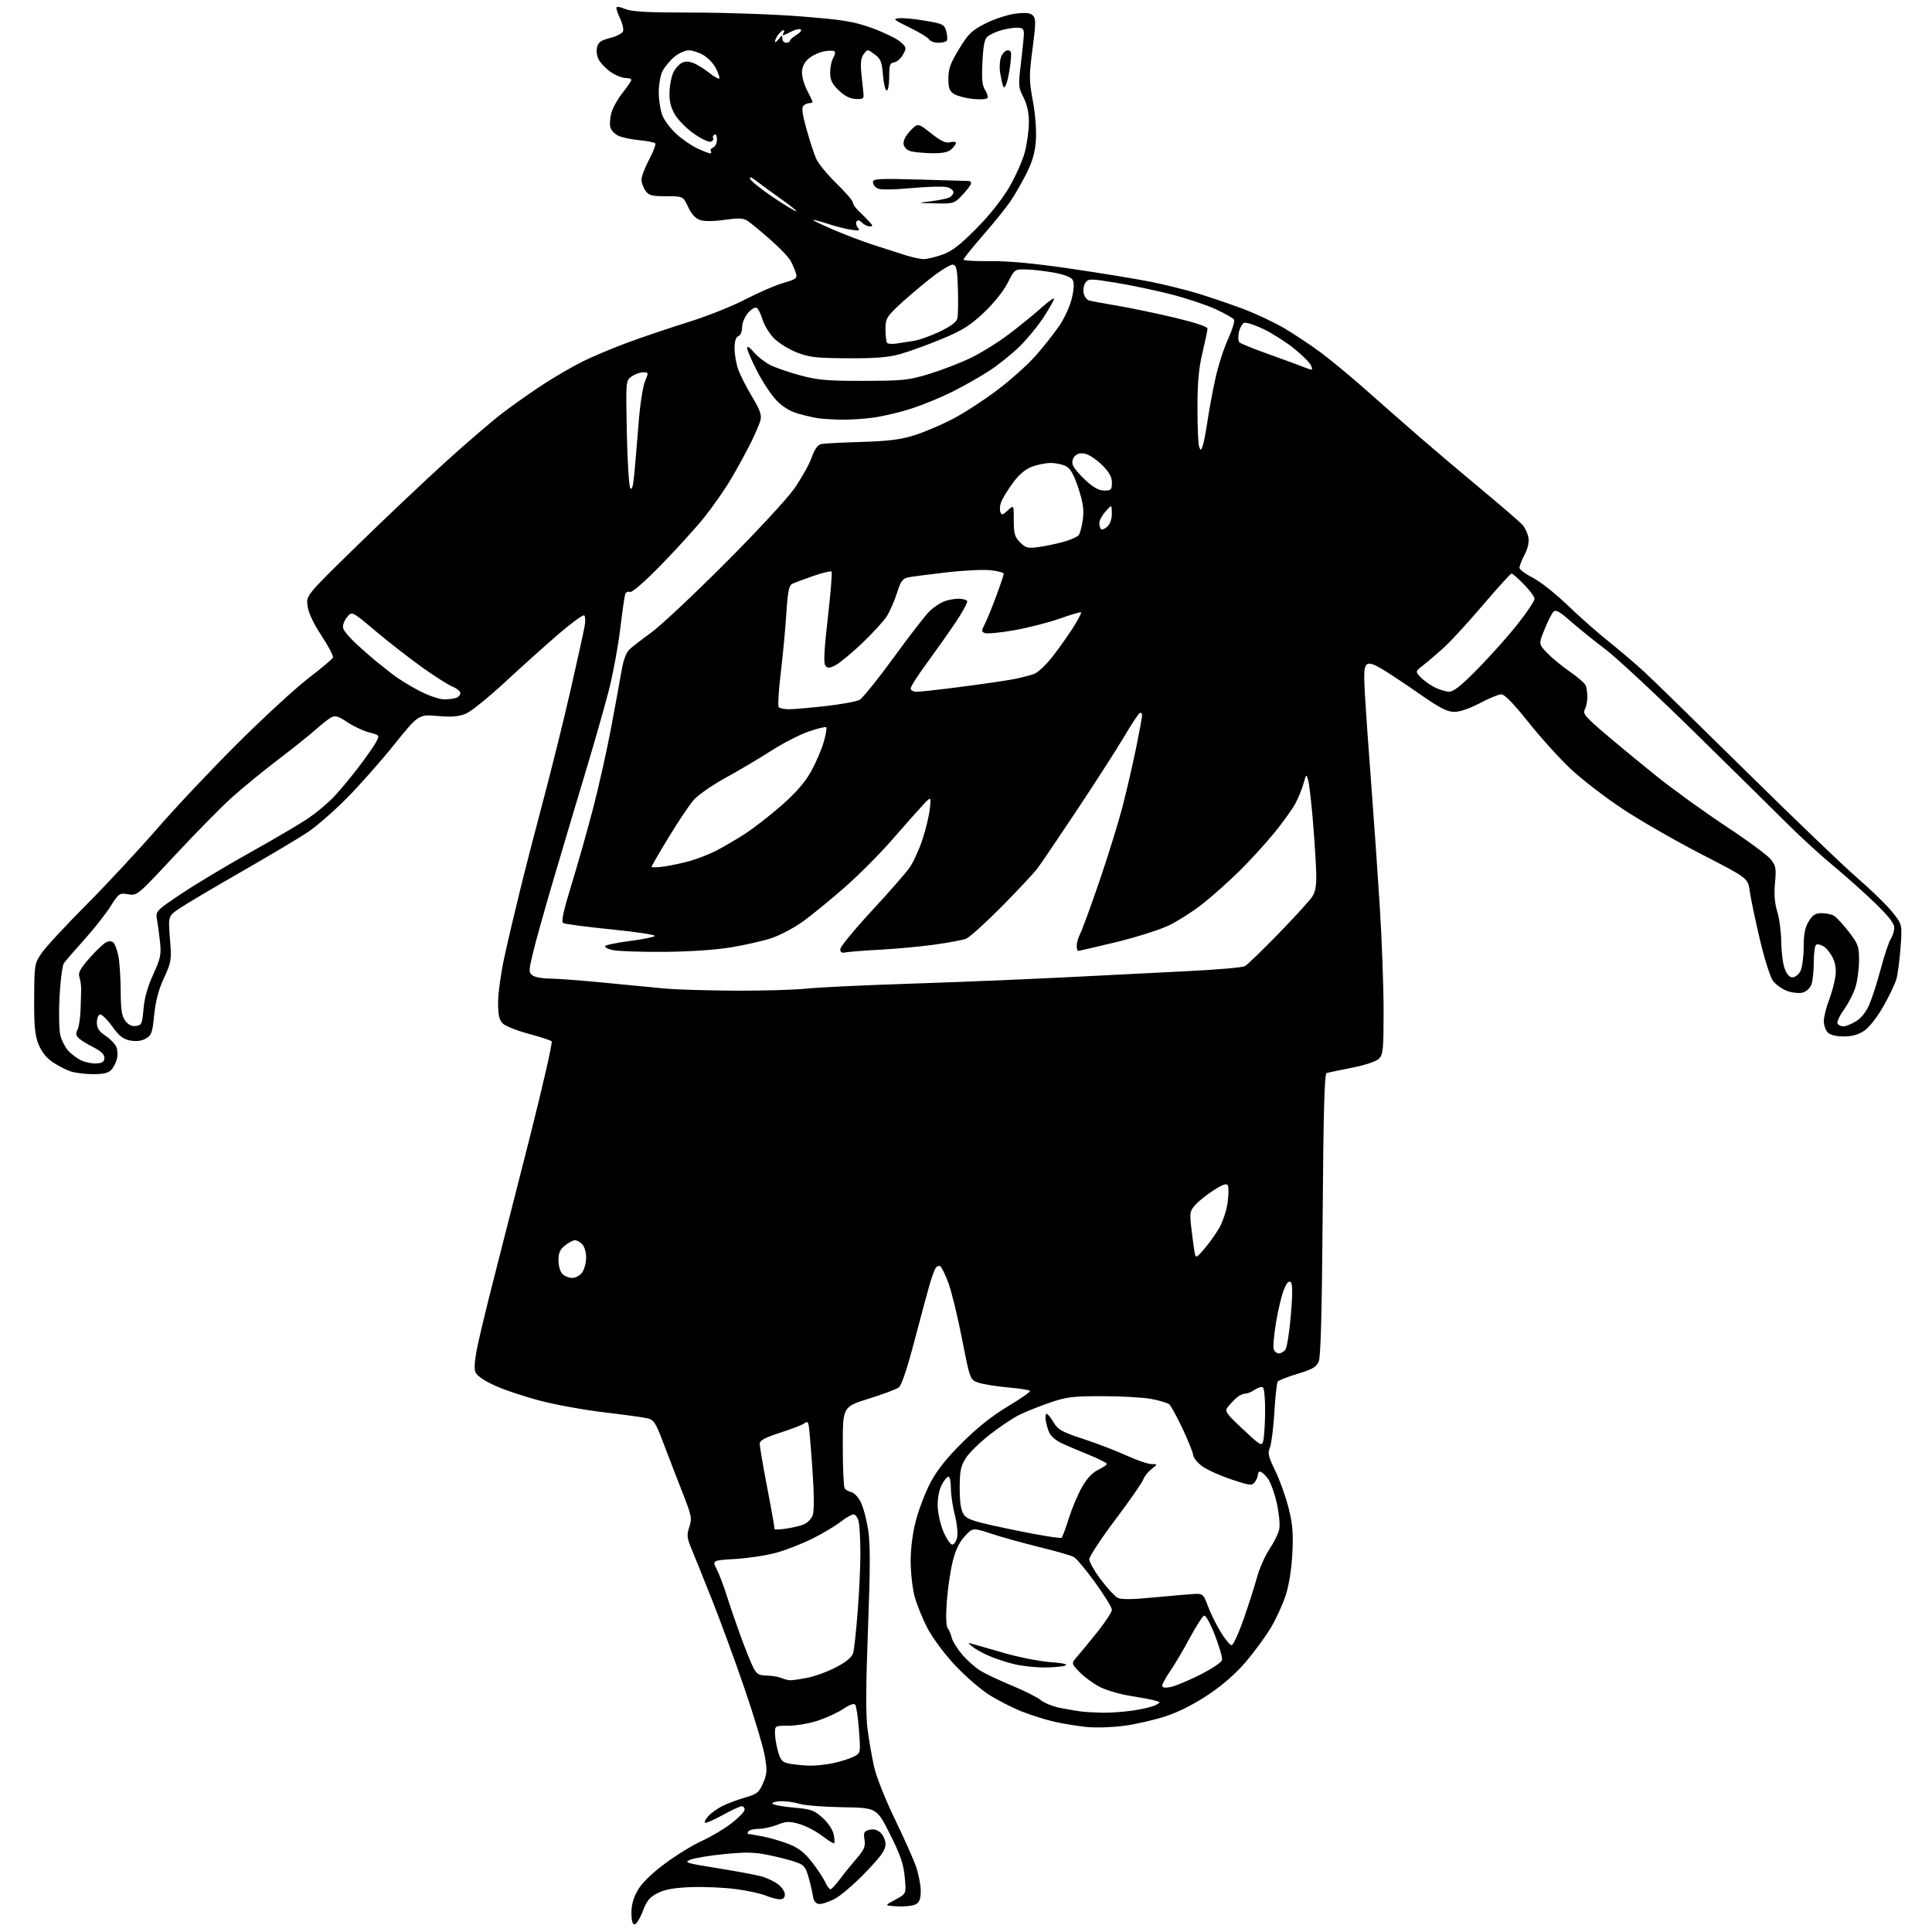 <?xml version="1.0" encoding="UTF-8" standalone="no"?>
<svg 
  version="1.1" 
  xmlns="http://www.w3.org/2000/svg" 
  xmlns:xlink="http://www.w3.org/1999/xlink" 
  xmlns:svg="http://www.w3.org/2000/svg"
  xmlns:rdf="http://www.w3.org/1999/02/22-rdf-syntax-ns#"
  xmlns:cc="http://creativecommons.org/ns#"
  xmlns:dc="http://purl.org/dc/elements/1.1/"
  viewBox="0 0 768 768"
  width="768"
  height="768"
>
<style>svg {background-color: white; }</style>"
<path stroke="none" fill="black" fill-rule="evenodd" d="M252.25,764.99C251.43,765.00 251.00,763.41 251.00,760.34C251.00,757.13 251.81,754.30 253.58,751.28C255.22,748.48 259.13,744.66 264.33,740.80C268.82,737.46 275.42,733.40 279.00,731.79C282.57,730.18 287.86,727.04 290.75,724.81C293.64,722.58 296.00,720.14 296.00,719.38C296.00,718.62 295.47,718.00 294.83,718.00C294.19,718.00 290.76,719.60 287.21,721.55C283.66,723.50 280.52,724.85 280.22,724.55C279.92,724.26 280.54,723.06 281.59,721.90C282.64,720.74 285.09,718.98 287.03,717.99C288.97,716.99 293.03,715.47 296.05,714.59C300.97,713.16 301.71,712.57 303.34,708.82C304.92,705.18 305.00,703.82 304.02,698.08C303.40,694.46 299.82,682.50 296.06,671.50C292.30,660.50 286.45,644.52 283.06,636.00C279.67,627.48 275.97,618.28 274.84,615.58C273.06,611.30 272.95,610.17 274.01,606.96C275.14,603.55 274.93,602.50 271.14,592.89C268.89,587.17 265.53,578.45 263.66,573.50C260.67,565.57 259.93,564.43 257.39,563.81C255.80,563.42 248.21,562.37 240.51,561.47C232.82,560.58 221.35,558.51 215.01,556.88C208.68,555.25 200.42,552.50 196.65,550.76C192.19,548.71 189.50,546.82 188.94,545.34C188.37,543.83 188.76,539.93 190.10,533.78C191.21,528.68 194.09,516.85 196.50,507.50C198.91,498.15 205.20,473.44 210.48,452.59C215.76,431.74 219.72,414.34 219.29,413.93C218.86,413.52 214.72,412.18 210.10,410.94C205.48,409.71 200.87,407.87 199.85,406.85C198.43,405.43 198.00,403.49 198.00,398.48C198.00,394.90 199.10,386.91 200.44,380.73C201.78,374.55 204.65,362.30 206.83,353.50C209.00,344.70 213.30,328.05 216.38,316.50C219.45,304.95 224.18,285.82 226.88,274.00C229.57,262.18 232.07,250.85 232.42,248.83C232.77,246.81 232.67,244.92 232.20,244.62C231.72,244.33 227.28,247.55 222.33,251.79C217.38,256.03 207.84,264.59 201.13,270.81C194.43,277.04 187.26,282.83 185.22,283.68C182.40,284.86 179.66,285.09 173.93,284.61C166.36,283.98 166.36,283.98 156.49,296.24C151.07,302.98 142.55,312.59 137.56,317.58C132.58,322.58 125.78,328.50 122.45,330.73C119.13,332.97 107.20,340.08 95.95,346.53C84.70,352.98 73.56,359.59 71.18,361.22C66.86,364.19 66.86,364.19 67.56,373.13C68.24,381.72 68.14,382.33 65.17,388.79C63.03,393.44 61.84,397.95 61.29,403.46C60.59,410.56 60.22,411.58 57.94,412.86C56.24,413.82 54.18,414.07 51.76,413.62C48.92,413.08 47.37,411.86 44.52,407.90C42.53,405.13 40.36,403.05 39.70,403.27C39.04,403.49 38.50,404.96 38.50,406.54C38.50,408.72 39.36,410.00 42.00,411.78C43.92,413.07 45.86,415.11 46.30,416.29C46.74,417.48 46.82,419.59 46.47,420.98C46.13,422.36 45.13,424.29 44.27,425.25C43.12,426.53 41.15,427.00 36.99,427.00C33.86,427.00 29.77,426.48 27.90,425.84C26.03,425.21 22.82,423.52 20.76,422.09C18.35,420.42 16.41,417.91 15.26,415.00C13.87,411.43 13.52,407.66 13.58,396.80C13.66,383.36 13.71,383.02 16.58,378.83C18.19,376.47 26.02,368.01 34.00,360.00C41.98,352.00 54.76,338.27 62.41,329.48C70.06,320.69 84.70,305.18 94.95,295.00C105.20,284.82 117.70,273.35 122.73,269.50C127.76,265.65 132.09,262.00 132.35,261.40C132.61,260.79 130.58,256.89 127.83,252.72C124.60,247.83 122.63,243.66 122.26,240.92C121.69,236.69 121.69,236.69 141.60,217.25C152.54,206.56 168.41,191.53 176.86,183.86C185.31,176.19 195.68,167.29 199.91,164.07C204.13,160.85 211.39,155.75 216.04,152.73C220.69,149.71 227.65,145.67 231.50,143.75C235.35,141.83 243.45,138.42 249.50,136.18C255.55,133.95 266.48,130.25 273.80,127.97C281.11,125.70 291.24,121.66 296.30,119.01C301.36,116.36 308.11,113.43 311.29,112.51C316.48,111.01 317.01,110.61 316.41,108.67C316.05,107.48 315.15,105.33 314.42,103.90C313.70,102.47 310.04,98.61 306.30,95.33C302.56,92.05 298.52,88.70 297.32,87.89C295.55,86.69 293.84,86.59 288.06,87.39C283.61,88.01 279.95,88.03 278.23,87.44C276.44,86.82 274.82,85.05 273.53,82.25C271.55,78.00 271.55,78.00 264.83,78.00C259.02,78.00 257.90,77.70 256.56,75.78C255.70,74.56 255.00,72.58 255.00,71.38C255.00,70.18 256.35,66.64 258.00,63.50C259.65,60.37 260.79,57.46 260.53,57.04C260.27,56.63 257.46,56.04 254.28,55.75C251.10,55.45 247.30,54.66 245.83,53.98C244.36,53.30 242.91,51.77 242.61,50.56C242.30,49.36 242.50,46.77 243.04,44.81C243.58,42.85 245.59,39.28 247.50,36.87C249.42,34.47 250.98,32.16 250.99,31.75C251.00,31.34 249.94,31.00 248.65,31.00C247.35,31.00 244.78,29.98 242.92,28.73C241.07,27.48 238.91,25.31 238.12,23.91C237.28,22.40 236.96,20.32 237.33,18.80C237.84,16.78 238.93,16.00 242.53,15.10C245.03,14.47 247.34,13.28 247.65,12.47C247.96,11.65 247.50,9.46 246.61,7.59C245.72,5.72 245.00,3.73 245.00,3.15C245.00,2.50 246.31,2.65 248.47,3.55C251.17,4.68 257.21,5.00 275.67,5.00C288.73,5.00 308.15,5.70 318.83,6.56C335.62,7.92 339.40,8.54 346.72,11.19C351.38,12.88 356.38,15.30 357.84,16.57C360.38,18.78 360.43,19.01 358.97,21.69C358.12,23.24 356.54,24.63 355.44,24.79C353.73,25.04 353.46,25.84 353.48,30.52C353.49,33.51 353.05,35.97 352.50,35.99C351.95,36.02 351.27,33.26 351.00,29.87C350.57,24.55 350.11,23.41 347.67,21.60C344.85,19.50 344.84,19.50 343.34,21.50C342.25,22.96 341.99,24.98 342.39,29.00C342.69,32.02 343.06,35.62 343.22,37.00C343.47,39.25 343.17,39.48 340.14,39.34C337.84,39.23 335.72,38.15 333.39,35.89C330.70,33.29 330.00,31.82 330.00,28.79C330.00,26.69 330.55,24.10 331.21,23.03C331.88,21.96 332.12,20.79 331.76,20.43C331.39,20.06 329.50,20.06 327.55,20.42C325.60,20.79 322.85,22.08 321.44,23.29C319.76,24.74 318.85,26.58 318.79,28.66C318.74,30.39 319.67,33.67 320.85,35.94C322.03,38.21 323.00,40.27 323.00,40.53C323.00,40.79 322.42,41.00 321.70,41.00C320.99,41.00 319.92,41.48 319.34,42.06C318.59,42.81 318.96,45.54 320.59,51.31C321.85,55.81 323.57,61.08 324.40,63.00C325.22,64.92 328.85,69.37 332.45,72.87C336.05,76.37 339.00,79.78 339.00,80.44C339.00,81.10 340.01,82.61 341.25,83.79C342.49,84.97 344.37,86.85 345.42,87.97C347.06,89.70 347.11,90.00 345.75,90.00C344.86,90.00 343.46,89.32 342.64,88.49C341.65,87.51 340.90,87.35 340.48,88.04C340.12,88.61 340.35,89.72 341.00,90.49C341.97,91.67 341.55,91.81 338.33,91.33C336.22,91.01 332.03,89.94 329.01,88.95C325.99,87.96 323.39,87.28 323.23,87.44C323.06,87.60 326.66,89.33 331.22,91.29C335.77,93.25 342.88,95.95 347.00,97.30C351.12,98.64 356.83,100.48 359.69,101.37C362.54,102.27 365.92,103.00 367.19,103.00C368.46,103.01 371.75,102.23 374.50,101.27C378.33,99.93 381.49,97.52 388.00,90.97C393.27,85.67 398.27,79.38 401.16,74.45C403.73,70.08 406.54,63.74 407.41,60.36C408.29,56.98 409.00,51.67 409.00,48.57C409.00,44.75 408.30,41.56 406.84,38.71C404.80,34.72 404.75,34.00 405.85,25.00C406.49,19.77 407.01,14.49 407.01,13.25C407.00,11.46 406.43,11.00 404.25,11.01C402.74,11.01 399.93,11.47 398.00,12.03C396.07,12.58 393.71,13.65 392.74,14.38C391.38,15.43 390.89,17.68 390.54,24.61C390.19,31.40 390.44,34.02 391.59,35.77C392.41,37.03 392.83,38.47 392.51,38.98C392.20,39.48 389.59,39.64 386.72,39.33C383.85,39.02 380.49,38.13 379.25,37.36C377.43,36.22 377.00,35.05 377.00,31.19C377.00,27.34 377.82,25.08 381.25,19.46C384.97,13.36 386.28,12.11 391.76,9.32C395.21,7.57 400.54,5.83 403.60,5.44C407.80,4.92 409.52,5.10 410.59,6.16C411.81,7.38 411.79,9.20 410.46,19.33C409.04,30.12 409.05,31.84 410.58,40.17C411.59,45.63 412.06,51.88 411.77,55.87C411.42,60.70 410.40,64.26 408.01,69.00C406.21,72.58 403.36,77.53 401.68,80.00C400.00,82.47 395.11,88.54 390.81,93.48C386.52,98.41 383.00,102.78 383.00,103.19C383.00,103.60 387.84,103.88 393.75,103.81C401.14,103.74 411.21,104.69 426.00,106.86C437.82,108.60 452.00,110.93 457.50,112.03C463.00,113.14 471.32,115.20 476.00,116.61C480.68,118.03 488.71,120.76 493.86,122.68C499.01,124.60 506.52,128.12 510.55,130.50C514.58,132.88 521.16,137.27 525.19,140.26C529.21,143.25 537.27,149.93 543.09,155.10C548.92,160.27 558.37,168.57 564.09,173.54C569.82,178.52 581.02,188.01 589.00,194.64C596.98,201.27 604.28,207.58 605.24,208.67C606.19,209.75 607.23,211.95 607.54,213.57C607.91,215.49 607.39,217.87 606.05,220.46C604.92,222.64 604.00,225.00 604.00,225.69C604.00,226.39 606.36,228.16 609.25,229.62C612.14,231.07 618.33,235.95 623.00,240.46C627.67,244.97 635.10,251.53 639.50,255.04C643.90,258.55 650.20,263.91 653.50,266.95C656.80,269.98 675.02,287.78 694.00,306.51C712.98,325.23 732.92,344.36 738.33,349.02C743.74,353.69 749.97,359.75 752.17,362.49C756.17,367.48 756.17,367.48 755.51,376.49C755.14,381.45 754.42,387.07 753.90,389.00C753.39,390.93 751.04,395.87 748.70,399.98C746.20,404.37 743.04,408.41 741.07,409.73C738.74,411.30 736.24,412.00 732.92,412.00C729.91,412.00 727.56,411.42 726.57,410.43C725.71,409.56 725.00,407.54 725.00,405.94C725.00,404.33 725.88,400.70 726.96,397.86C728.04,395.02 729.21,390.79 729.56,388.46C730.00,385.52 729.70,383.18 728.60,380.85C727.72,379.00 726.08,376.91 724.96,376.21C723.84,375.51 722.49,375.20 721.96,375.53C721.43,375.85 721.00,378.99 721.00,382.49C721.00,386.00 720.57,390.01 720.04,391.41C719.48,392.87 717.98,394.22 716.49,394.59C715.07,394.95 712.29,394.62 710.31,393.87C708.33,393.12 705.84,391.33 704.77,389.89C703.70,388.45 701.35,381.00 699.52,373.22C697.70,365.48 695.90,356.88 695.52,354.11C694.82,349.07 694.82,349.07 676.16,339.47C665.90,334.18 651.82,326.08 644.88,321.47C637.94,316.86 628.68,309.72 624.30,305.60C619.92,301.48 612.38,293.13 607.54,287.05C601.80,279.83 598.08,276.00 596.82,276.00C595.76,276.00 591.92,277.57 588.29,279.50C584.23,281.65 580.32,282.99 578.10,282.98C575.28,282.97 572.33,281.45 564.50,275.99C559.00,272.15 552.27,267.67 549.55,266.05C545.82,263.83 544.26,263.37 543.27,264.19C542.26,265.03 542.09,267.75 542.56,275.89C542.89,281.73 544.03,297.98 545.11,312.00C546.18,326.02 547.72,348.07 548.52,361.00C549.33,373.93 549.99,392.26 550.00,401.75C550.00,417.17 549.80,419.20 548.16,420.84C547.05,421.95 542.80,423.37 537.41,424.44C532.51,425.41 527.98,426.36 527.35,426.54C526.50,426.78 526.09,441.72 525.78,482.68C525.49,521.45 525.02,539.33 524.22,541.21C523.29,543.42 521.75,544.32 515.79,546.11C511.78,547.32 508.22,548.74 507.88,549.25C507.54,549.77 506.94,555.39 506.55,561.73C506.16,568.07 505.35,574.32 504.76,575.63C503.86,577.60 504.23,579.12 506.93,584.66C508.72,588.32 511.09,594.94 512.21,599.36C513.84,605.80 514.14,609.41 513.73,617.45C513.42,623.59 512.41,630.03 511.14,634.00C509.99,637.58 507.35,643.37 505.28,646.88C503.20,650.39 498.71,656.53 495.31,660.53C491.27,665.27 486.05,669.84 480.31,673.68C474.79,677.37 468.51,680.56 463.50,682.21C459.10,683.66 451.68,685.37 447.00,686.01C442.32,686.65 435.57,686.88 432.00,686.51C428.43,686.15 422.64,685.21 419.15,684.42C415.65,683.63 409.80,681.79 406.15,680.33C402.49,678.88 396.71,675.93 393.30,673.78C389.89,671.64 383.78,666.36 379.73,662.05C375.51,657.57 370.80,651.25 368.71,647.27C366.70,643.44 364.37,637.68 363.53,634.45C362.69,631.22 362.00,624.93 362.00,620.48C362.00,615.49 362.80,609.33 364.08,604.44C365.22,600.07 367.79,593.35 369.80,589.50C372.37,584.56 376.09,579.86 382.47,573.50C388.59,567.41 394.47,562.73 400.68,559.04C405.72,556.03 409.67,553.27 409.44,552.90C409.21,552.54 405.31,551.92 400.76,551.53C396.22,551.14 390.95,550.29 389.05,549.66C385.60,548.50 385.60,548.50 382.43,532.26C380.68,523.33 378.24,513.31 377.00,509.99C375.76,506.67 374.30,503.68 373.76,503.35C373.22,503.02 372.38,503.36 371.90,504.12C371.42,504.88 370.37,507.75 369.57,510.50C368.77,513.25 366.06,523.33 363.54,532.90C360.60,544.12 358.37,550.74 357.26,551.55C356.31,552.24 350.92,554.26 345.27,556.02C335.00,559.24 335.00,559.24 335.02,574.87C335.02,583.47 335.36,591.01 335.77,591.63C336.17,592.26 337.36,592.93 338.40,593.13C339.45,593.34 341.12,595.08 342.11,597.00C343.11,598.92 344.44,603.88 345.09,608.00C345.98,613.75 345.97,622.97 345.04,647.50C344.17,670.40 344.12,681.77 344.88,687.50C345.45,691.90 346.63,698.62 347.49,702.44C348.35,706.28 351.99,715.43 355.63,722.94C359.24,730.40 363.06,738.93 364.10,741.91C365.15,744.88 366.00,749.25 366.00,751.62C366.00,754.93 365.53,756.18 363.97,757.02C362.85,757.61 359.59,757.97 356.72,757.80C351.50,757.50 351.50,757.50 355.89,755.16C360.27,752.82 360.27,752.82 359.65,746.19C359.16,740.93 357.95,737.41 353.77,729.09C348.50,718.62 348.50,718.62 335.00,718.40C327.57,718.28 319.93,717.69 318.01,717.09C316.09,716.49 312.82,716.00 310.76,716.00C308.69,716.00 307.00,716.40 307.00,716.90C307.00,717.39 310.66,718.12 315.12,718.51C322.47,719.16 323.61,719.55 327.00,722.62C329.18,724.59 331.02,727.33 331.38,729.16C331.73,730.90 331.83,732.50 331.61,732.73C331.38,732.95 329.19,731.61 326.75,729.74C324.30,727.87 320.22,725.76 317.68,725.05C313.70,723.94 312.50,723.98 309.01,725.38C306.78,726.27 303.42,727.00 301.54,727.00C299.66,727.00 297.84,727.45 297.50,728.00C297.16,728.55 297.07,729.00 297.30,729.00C297.54,729.00 300.15,729.45 303.11,730.00C306.08,730.56 310.84,731.95 313.70,733.10C317.57,734.66 319.93,736.52 322.87,740.35C325.05,743.18 327.39,746.74 328.08,748.25C328.76,749.76 329.68,751.00 330.11,751.00C330.54,751.00 332.15,749.31 333.68,747.25C335.20,745.19 338.19,741.48 340.32,739.01C343.56,735.24 344.10,733.99 343.65,731.26C343.20,728.43 343.45,727.93 345.60,727.38C347.26,726.97 348.73,727.35 350.04,728.54C351.12,729.51 352.00,731.60 352.00,733.18C352.00,735.40 350.21,737.91 344.03,744.35C339.64,748.92 334.07,753.68 331.64,754.93C329.22,756.17 326.40,757.03 325.37,756.84C324.25,756.62 323.38,755.48 323.20,753.99C323.03,752.62 322.26,749.25 321.49,746.50C320.25,742.08 319.65,741.35 316.29,740.18C314.21,739.46 309.38,738.21 305.56,737.42C299.99,736.26 296.52,736.18 288.06,737.01C282.25,737.58 276.15,738.59 274.51,739.24C271.74,740.35 272.53,740.60 285.01,742.60C292.43,743.78 300.35,745.26 302.62,745.88C304.89,746.50 307.92,747.94 309.37,749.08C310.82,750.21 312.00,752.01 312.00,753.07C312.00,754.34 311.31,755.00 309.97,755.00C308.85,755.00 306.35,754.34 304.42,753.53C302.49,752.72 297.09,751.55 292.44,750.93C287.78,750.32 279.81,749.97 274.73,750.16C268.06,750.41 264.39,751.06 261.50,752.50C258.25,754.13 257.13,755.48 255.50,759.74C254.40,762.62 252.94,764.98 252.25,764.99zM321.70,701.87C324.01,701.94 328.29,701.50 331.20,700.88C334.12,700.26 337.77,699.11 339.32,698.32C342.14,696.88 342.14,696.88 341.45,687.69C341.08,682.63 340.39,678.09 339.92,677.59C339.42,677.05 337.52,677.74 335.29,679.27C333.20,680.69 328.70,682.79 325.28,683.93C321.86,685.07 316.57,686.00 313.53,686.00C308.00,686.00 308.00,686.00 308.08,689.25C308.12,691.04 308.69,694.30 309.36,696.50C310.39,699.95 311.04,700.59 314.03,701.12C315.94,701.46 319.39,701.80 321.70,701.87zM438.00,680.83C441.02,680.90 446.57,680.52 450.33,679.97C454.09,679.43 458.13,678.46 459.33,677.83C461.49,676.66 461.49,676.66 459.00,675.96C457.62,675.57 453.22,674.75 449.21,674.12C445.20,673.50 439.80,671.91 437.21,670.59C434.62,669.26 430.99,666.61 429.15,664.69C425.80,661.20 425.80,661.20 428.33,658.35C429.71,656.78 433.35,652.35 436.42,648.50C439.48,644.65 441.99,640.79 441.99,639.91C442.00,639.04 439.02,634.19 435.38,629.13C431.74,624.08 427.88,619.47 426.81,618.90C425.74,618.33 419.61,616.57 413.18,614.99C406.76,613.41 398.16,611.02 394.09,609.68C386.67,607.24 386.67,607.24 383.47,610.74C381.22,613.20 379.79,616.25 378.63,621.03C377.73,624.77 376.70,631.90 376.35,636.88C375.95,642.47 376.09,646.43 376.71,647.22C377.27,647.92 377.99,649.64 378.33,651.03C378.66,652.42 380.53,655.42 382.48,657.71C384.44,659.99 387.68,662.88 389.69,664.12C391.70,665.36 397.34,668.03 402.22,670.04C407.09,672.05 412.27,674.65 413.72,675.81C415.16,676.98 418.63,678.38 421.42,678.93C424.22,679.48 427.85,680.10 429.50,680.31C431.15,680.53 434.98,680.76 438.00,680.83zM465.25,670.64C467.04,670.31 472.32,668.11 476.99,665.77C481.73,663.39 485.62,660.77 485.80,659.86C485.97,658.95 484.69,654.54 482.96,650.05C481.16,645.38 479.32,642.05 478.66,642.26C478.02,642.46 475.47,646.43 472.98,651.06C470.50,655.70 467.01,661.61 465.23,664.18C463.46,666.75 462.00,669.40 462.00,670.06C462.00,670.86 463.06,671.05 465.25,670.64zM314.08,667.93C314.95,667.97 318.14,667.50 321.16,666.90C324.17,666.29 329.31,664.38 332.56,662.65C336.60,660.49 338.69,658.71 339.17,657.00C339.55,655.62 340.36,648.20 340.95,640.50C341.55,632.80 342.03,622.39 342.02,617.38C342.01,612.36 341.72,606.84 341.38,605.12C341.02,603.37 340.12,602.00 339.32,602.00C338.53,602.00 336.22,603.32 334.19,604.93C332.16,606.54 327.12,609.54 323.00,611.60C318.88,613.66 312.35,616.21 308.50,617.26C304.65,618.31 297.36,619.42 292.30,619.72C283.10,620.27 283.10,620.27 284.94,623.88C285.95,625.87 287.68,630.42 288.80,634.00C289.91,637.58 292.40,644.84 294.32,650.14C296.25,655.44 298.56,661.18 299.44,662.89C300.79,665.50 301.65,666.01 304.78,666.07C306.82,666.11 309.40,666.53 310.50,667.00C311.60,667.47 313.21,667.89 314.08,667.93zM415.00,662.85C411.43,662.84 406.02,662.23 403.00,661.49C399.98,660.76 395.48,659.26 393.00,658.18C390.52,657.09 387.60,655.46 386.50,654.55C384.54,652.93 384.55,652.91 387.00,653.60C388.38,653.99 394.00,655.60 399.50,657.19C405.00,658.78 413.08,660.37 417.46,660.71C422.70,661.12 424.75,661.59 423.46,662.09C422.38,662.51 418.57,662.85 415.00,662.85zM489.57,654.00C490.21,654.00 492.34,649.39 494.32,643.75C496.29,638.11 498.70,630.58 499.68,627.01C500.66,623.43 502.90,618.38 504.65,615.78C506.40,613.18 508.13,609.67 508.50,607.98C508.89,606.21 508.48,601.76 507.54,597.52C506.63,593.46 504.98,588.98 503.87,587.57C502.76,586.16 501.44,585.00 500.93,585.00C500.42,585.00 500.00,585.59 500.00,586.31C500.00,587.03 499.44,588.33 498.75,589.21C497.62,590.65 496.71,590.53 489.24,588.01C484.69,586.47 479.51,584.10 477.71,582.73C475.91,581.36 474.37,579.40 474.29,578.37C474.21,577.34 472.31,572.62 470.08,567.89C467.85,563.15 465.46,558.80 464.77,558.23C464.07,557.65 460.83,556.69 457.57,556.09C454.30,555.49 445.60,555.00 438.23,555.00C426.38,555.00 423.95,555.30 417.17,557.63C412.95,559.08 407.47,561.28 404.98,562.53C402.49,563.78 397.25,567.32 393.32,570.39C389.39,573.46 385.13,577.67 383.84,579.74C381.89,582.87 381.50,584.85 381.50,591.56C381.50,597.23 381.97,600.32 383.08,601.99C384.46,604.07 387.03,604.87 403.02,608.19C413.12,610.29 421.68,611.67 422.04,611.26C422.40,610.84 423.70,607.31 424.92,603.41C426.15,599.51 428.48,593.98 430.12,591.12C432.06,587.71 434.27,585.36 436.54,584.28C438.44,583.37 440.00,582.30 440.00,581.91C440.00,581.51 436.51,579.78 432.25,578.07C427.99,576.35 423.09,574.24 421.37,573.38C419.65,572.52 417.77,570.84 417.19,569.66C416.62,568.47 415.95,566.26 415.71,564.75C415.47,563.24 415.62,562.00 416.04,562.00C416.46,562.00 417.70,563.52 418.80,565.38C420.54,568.34 422.03,569.17 430.65,572.01C436.07,573.79 443.83,576.77 447.89,578.63C451.96,580.48 456.40,582.00 457.78,582.00C460.27,582.00 460.27,582.00 457.69,584.03C456.28,585.14 454.82,586.99 454.46,588.14C454.09,589.28 449.12,596.44 443.40,604.04C437.68,611.64 433.00,618.75 433.00,619.83C433.00,620.92 435.07,624.55 437.60,627.92C440.13,631.28 443.11,634.52 444.22,635.12C445.69,635.90 449.86,635.86 459.37,634.94C466.59,634.25 473.82,633.64 475.44,633.59C478.08,633.51 478.56,634.00 480.13,638.35C481.09,641.01 483.35,645.63 485.15,648.60C486.95,651.57 488.94,654.00 489.57,654.00zM378.54,614.00C379.26,614.00 380.13,612.70 380.48,611.11C380.83,609.52 380.41,605.52 379.56,602.21C378.70,598.91 378.00,594.14 378.00,591.61C378.00,589.07 377.56,587.00 377.03,587.00C376.49,587.00 375.28,588.46 374.35,590.25C373.32,592.20 372.68,595.55 372.74,598.63C372.80,601.49 373.82,606.03 375.04,608.88C376.26,611.70 377.83,614.00 378.54,614.00zM312.32,607.68C314.70,607.35 317.85,606.63 319.34,606.06C320.82,605.50 322.48,603.86 323.03,602.42C323.70,600.66 323.66,594.48 322.92,583.65C322.30,574.77 321.62,566.89 321.39,566.14C321.10,565.18 320.61,565.08 319.74,565.80C319.06,566.36 314.79,568.02 310.25,569.48C303.98,571.51 302.00,572.58 302.00,573.94C302.00,574.93 303.15,581.76 304.56,589.12C305.97,596.48 307.29,603.62 307.49,605.00C307.69,606.38 307.89,607.67 307.93,607.89C307.97,608.10 309.94,608.01 312.32,607.68zM502.15,572.80C502.51,571.54 502.85,566.36 502.90,561.31C502.96,556.16 502.56,551.85 502.00,551.50C501.45,551.16 500.00,551.59 498.78,552.44C497.56,553.30 495.82,554.00 494.93,554.00C494.04,554.00 492.45,554.79 491.40,555.75C490.35,556.71 488.85,558.32 488.06,559.33C486.75,560.99 487.27,561.75 494.07,568.13C501.06,574.69 501.54,574.97 502.15,572.80zM508.35,538.00C509.12,538.00 510.28,537.37 510.92,536.60C511.56,535.83 512.55,529.70 513.12,522.98C513.85,514.40 513.85,510.45 513.11,509.71C512.36,508.96 511.56,509.81 510.41,512.56C509.51,514.72 508.08,520.61 507.25,525.66C506.41,530.70 505.99,535.54 506.33,536.41C506.66,537.29 507.57,538.00 508.35,538.00zM227.51,508.00C228.83,508.00 230.58,507.01 231.44,505.78C232.30,504.56 233.00,501.89 233.00,499.85C233.00,497.81 232.29,495.44 231.43,494.57C230.56,493.71 229.27,493.00 228.56,493.00C227.85,493.00 226.08,493.93 224.63,495.07C222.60,496.67 222.00,498.03 222.00,501.00C222.00,503.17 222.69,505.54 223.57,506.43C224.44,507.29 226.21,508.00 227.51,508.00zM478.64,496.56C480.50,494.41 483.18,490.66 484.61,488.23C486.03,485.79 487.55,481.26 487.98,478.15C488.42,475.04 488.47,471.93 488.09,471.24C487.59,470.32 486.15,470.79 482.64,473.01C480.02,474.68 476.73,477.26 475.35,478.76C473.08,481.20 472.89,482.03 473.44,486.99C473.78,490.02 474.33,494.29 474.66,496.48C475.26,500.47 475.26,500.47 478.64,496.56zM38.50,422.73C40.76,422.56 41.50,422.00 41.50,420.50C41.50,419.13 40.08,417.79 37.03,416.25C34.58,415.01 31.95,413.37 31.19,412.61C30.19,411.62 30.08,410.71 30.80,409.37C31.35,408.34 31.90,404.80 32.02,401.50C32.14,398.20 32.25,394.38 32.25,393.00C32.26,391.62 31.94,389.54 31.55,388.38C30.99,386.72 31.87,385.07 35.56,380.88C38.16,377.92 41.14,375.09 42.18,374.58C43.40,373.99 44.45,374.05 45.15,374.75C45.75,375.35 46.62,377.79 47.08,380.17C47.54,382.55 47.94,388.77 47.98,394.00C48.03,401.55 48.41,403.98 49.85,405.84C51.06,407.42 52.44,408.07 54.07,407.84C56.29,407.53 56.55,406.93 57.06,400.99C57.43,396.67 58.73,392.08 60.91,387.35C63.74,381.21 64.12,379.46 63.66,374.86C63.36,371.91 62.82,367.85 62.46,365.84C61.80,362.18 61.80,362.18 72.15,355.24C77.84,351.43 90.26,343.98 99.74,338.70C109.22,333.42 119.57,327.31 122.74,325.14C125.91,322.97 130.36,319.23 132.63,316.84C134.91,314.46 139.33,309.14 142.47,305.04C145.60,300.93 148.79,296.37 149.55,294.90C150.92,292.25 150.89,292.21 146.72,291.13C144.40,290.54 140.51,288.71 138.07,287.08C134.51,284.69 133.27,284.32 131.68,285.17C130.60,285.75 127.86,287.89 125.61,289.92C123.35,291.95 116.55,297.39 110.50,302.00C104.45,306.61 96.12,313.43 92.00,317.16C87.88,320.88 77.76,331.17 69.52,340.01C54.64,355.99 54.51,356.09 50.95,355.49C47.48,354.90 47.25,355.06 43.85,360.42C41.92,363.46 37.23,369.40 33.42,373.62C29.61,377.84 26.00,382.01 25.40,382.89C24.79,383.78 24.02,389.68 23.68,396.00C23.34,402.32 23.46,409.23 23.95,411.35C24.43,413.46 25.88,416.33 27.17,417.72C28.45,419.12 30.85,420.87 32.50,421.61C34.15,422.36 36.85,422.86 38.50,422.73zM732.81,408.00C733.74,407.99 735.98,407.09 737.79,405.99C739.87,404.72 741.83,402.24 743.12,399.24C744.24,396.63 746.29,390.23 747.67,385.00C749.05,379.77 750.81,374.50 751.59,373.29C752.36,372.07 753.00,370.01 753.00,368.71C753.00,367.07 750.62,364.05 745.25,358.87C740.99,354.76 733.53,348.11 728.67,344.08C723.82,340.06 715.94,332.88 711.17,328.12C706.40,323.37 689.90,307.09 674.50,291.96C659.10,276.82 642.81,261.64 638.30,258.21C633.79,254.79 627.52,249.73 624.37,246.97C619.80,242.97 618.39,242.21 617.45,243.22C616.81,243.93 615.23,247.09 613.95,250.26C611.62,256.02 611.62,256.02 615.06,259.61C616.95,261.58 621.03,264.93 624.12,267.05C627.22,269.17 630.03,271.64 630.37,272.53C630.72,273.43 631.00,275.51 631.00,277.15C631.00,278.79 630.54,280.99 629.98,282.03C629.11,283.67 630.22,284.99 638.11,291.71C643.13,296.00 652.48,303.70 658.87,308.82C665.27,313.95 677.51,322.78 686.07,328.44C694.64,334.10 702.67,340.03 703.92,341.62C705.94,344.18 706.13,345.23 705.59,351.00C705.17,355.49 705.45,359.02 706.49,362.41C707.32,365.11 708.03,370.51 708.08,374.41C708.12,378.31 708.72,383.07 709.42,385.00C710.25,387.31 711.32,388.50 712.56,388.50C713.59,388.50 715.01,387.38 715.71,386.00C716.40,384.62 716.98,380.35 716.99,376.50C717.00,371.31 717.52,368.66 718.99,366.25C720.53,363.72 721.65,363.00 724.05,363.00C725.75,363.00 727.93,363.43 728.90,363.95C729.88,364.47 732.55,367.33 734.84,370.29C738.66,375.24 739.00,376.18 739.00,381.68C739.00,384.98 738.38,389.74 737.62,392.26C736.87,394.77 734.79,398.86 733.01,401.33C731.23,403.81 730.08,406.32 730.45,406.92C730.82,407.51 731.88,408.00 732.81,408.00zM292.50,393.81C303.50,393.85 316.10,393.49 320.50,393.00C324.90,392.51 343.35,391.63 361.50,391.04C379.65,390.45 407.55,389.31 423.50,388.50C439.45,387.68 461.64,386.56 472.82,386.01C484.00,385.45 493.91,384.58 494.85,384.08C495.80,383.57 501.79,377.78 508.18,371.20C514.57,364.62 520.61,358.01 521.59,356.50C522.96,354.41 523.35,352.05 523.20,346.63C523.09,342.71 522.50,333.49 521.88,326.14C521.27,318.78 520.43,311.58 520.02,310.14C519.31,307.58 519.25,307.62 518.16,311.50C517.54,313.70 516.07,317.29 514.89,319.49C513.71,321.68 509.99,326.85 506.62,330.99C503.25,335.12 497.14,341.83 493.04,345.90C488.94,349.97 482.33,355.89 478.36,359.05C474.38,362.21 468.12,366.22 464.44,367.96C460.76,369.69 451.33,372.66 443.47,374.56C435.62,376.45 428.92,378.00 428.60,378.00C428.27,378.00 428.00,377.08 428.00,375.95C428.00,374.82 428.63,372.69 429.39,371.20C430.16,369.72 433.57,360.40 436.96,350.50C440.36,340.60 444.48,327.32 446.13,321.00C447.78,314.68 450.22,304.15 451.56,297.61C452.90,291.07 454.00,285.09 454.00,284.30C454.00,283.52 453.55,283.16 453.01,283.50C452.46,283.83 449.70,288.02 446.88,292.81C444.05,297.59 435.76,310.50 428.45,321.50C421.14,332.50 413.99,343.07 412.55,345.00C411.12,346.93 404.67,353.83 398.22,360.35C391.78,366.86 385.40,372.62 384.04,373.15C382.69,373.68 377.07,374.73 371.54,375.50C366.02,376.27 356.32,377.17 350.00,377.51C343.68,377.84 337.49,378.33 336.25,378.58C334.58,378.92 334.01,378.58 334.04,377.27C334.07,376.30 339.68,369.47 346.52,362.09C353.35,354.72 360.15,346.95 361.61,344.84C363.08,342.73 365.36,337.73 366.68,333.75C368.01,329.76 369.33,324.25 369.63,321.50C370.16,316.50 370.16,316.50 366.83,320.05C365.00,322.01 359.54,328.17 354.69,333.74C349.84,339.32 341.39,347.82 335.91,352.63C330.42,357.44 323.01,363.51 319.44,366.12C315.86,368.73 310.14,371.78 306.72,372.91C303.30,374.03 296.00,375.70 290.50,376.60C284.42,377.61 274.03,378.30 264.00,378.38C254.93,378.44 245.75,378.13 243.62,377.68C241.49,377.23 240.14,376.49 240.62,376.03C241.10,375.58 245.55,374.68 250.50,374.04C255.45,373.40 259.87,372.51 260.32,372.07C260.77,371.63 253.01,370.45 243.09,369.45C233.16,368.46 224.51,367.32 223.87,366.92C223.03,366.40 223.98,362.06 227.27,351.35C229.78,343.18 233.64,329.52 235.85,321.00C238.06,312.48 241.23,298.30 242.89,289.50C244.55,280.70 246.42,270.47 247.05,266.76C247.83,262.19 248.89,259.38 250.35,258.04C251.53,256.96 255.43,253.95 259.00,251.37C262.57,248.78 275.66,236.50 288.07,224.08C300.68,211.47 312.89,198.29 315.73,194.22C318.53,190.22 321.63,184.69 322.62,181.94C323.84,178.53 325.07,176.80 326.46,176.51C327.58,176.28 334.80,175.90 342.50,175.67C353.31,175.34 358.10,174.73 363.50,173.02C367.35,171.80 374.10,168.94 378.50,166.67C382.90,164.40 390.88,159.24 396.23,155.22C401.58,151.19 408.52,145.00 411.65,141.46C414.78,137.92 419.03,132.52 421.11,129.47C423.25,126.31 425.41,121.51 426.12,118.36C426.99,114.49 427.05,112.30 426.33,111.15C425.71,110.15 422.79,109.05 418.90,108.36C415.38,107.73 410.44,107.17 407.91,107.11C403.33,107.00 403.33,107.00 400.55,112.48C398.90,115.74 395.06,120.53 391.09,124.28C385.57,129.48 382.62,131.32 374.24,134.80C368.64,137.12 361.24,139.81 357.79,140.76C353.06,142.07 347.89,142.48 337.00,142.42C324.45,142.35 321.72,142.04 316.72,140.09C313.53,138.85 309.45,136.30 307.63,134.43C305.81,132.56 303.79,129.24 303.13,127.06C302.48,124.87 301.43,122.77 300.81,122.38C300.17,121.99 298.64,122.88 297.34,124.40C296.02,125.93 295.00,128.41 295.00,130.09C295.00,131.81 294.37,133.31 293.50,133.64C292.49,134.03 292.00,135.61 292.00,138.48C292.00,140.83 292.65,144.58 293.44,146.83C294.23,149.07 296.70,153.92 298.92,157.61C301.97,162.67 302.81,164.94 302.34,166.90C301.99,168.33 300.21,172.51 298.37,176.20C296.53,179.88 293.00,186.33 290.52,190.52C288.04,194.71 283.23,201.59 279.82,205.82C276.41,210.04 268.70,218.53 262.69,224.67C256.05,231.47 251.22,235.64 250.39,235.32C249.63,235.03 248.80,235.40 248.54,236.15C248.27,236.89 247.36,243.22 246.52,250.20C245.68,257.19 243.64,268.13 241.99,274.53C240.34,280.93 236.33,295.01 233.07,305.83C229.81,316.65 224.15,335.62 220.50,348.00C216.84,360.38 212.99,374.10 211.93,378.50C210.14,385.98 210.12,386.58 211.70,387.75C212.62,388.44 215.66,389.00 218.44,389.00C221.22,389.01 230.70,389.71 239.50,390.57C248.30,391.44 259.32,392.50 264.00,392.93C268.68,393.37 281.50,393.76 292.50,393.81zM263.75,344.48C266.36,344.13 270.96,343.16 273.96,342.33C276.96,341.50 281.68,339.68 284.46,338.28C287.23,336.88 292.44,333.85 296.04,331.53C299.63,329.21 306.27,324.05 310.79,320.06C316.44,315.08 320.07,310.89 322.42,306.66C324.29,303.27 326.54,298.06 327.41,295.08C328.28,292.10 328.74,289.41 328.44,289.10C328.13,288.80 324.94,289.57 321.35,290.83C317.75,292.08 311.03,295.55 306.42,298.53C301.80,301.50 293.68,306.32 288.38,309.22C282.93,312.20 277.37,316.09 275.62,318.16C273.90,320.17 269.46,326.81 265.75,332.93C262.04,339.04 259.00,344.29 259.00,344.58C259.00,344.88 261.14,344.83 263.75,344.48zM313.81,281.94C315.84,281.91 322.45,281.32 328.50,280.64C334.55,279.95 340.49,278.85 341.70,278.19C342.91,277.53 349.05,269.90 355.35,261.24C361.65,252.58 368.08,244.29 369.65,242.81C371.22,241.34 373.77,239.65 375.32,239.06C376.86,238.48 379.42,238.00 381.01,238.00C382.59,238.00 384.14,238.41 384.44,238.91C384.75,239.41 382.62,243.35 379.70,247.66C376.79,251.97 371.61,259.29 368.20,263.93C364.79,268.56 362.00,272.95 362.00,273.68C362.00,274.41 363.08,275.00 364.43,275.00C365.77,275.00 373.93,274.08 382.57,272.96C391.21,271.84 400.58,270.46 403.39,269.90C406.20,269.33 409.70,268.41 411.17,267.85C412.64,267.28 415.84,264.27 418.28,261.16C420.72,258.05 424.40,252.88 426.44,249.67C428.49,246.46 429.98,243.65 429.76,243.42C429.53,243.20 425.78,244.29 421.42,245.85C417.07,247.40 408.94,249.49 403.36,250.49C397.78,251.48 392.47,252.01 391.57,251.67C390.07,251.09 390.06,250.78 391.49,248.02C392.35,246.36 394.39,241.37 396.02,236.94C397.66,232.50 399.00,228.51 399.00,228.07C399.00,227.64 396.71,227.01 393.92,226.68C391.13,226.35 383.14,226.73 376.17,227.54C369.20,228.34 362.34,229.24 360.92,229.54C358.81,229.98 358.01,231.12 356.55,235.74C355.57,238.86 353.76,243.00 352.52,244.95C351.29,246.90 346.86,251.74 342.69,255.70C338.52,259.66 333.78,263.58 332.15,264.42C329.74,265.67 329.00,265.71 328.12,264.64C327.33,263.69 327.59,258.45 329.08,245.56C330.20,235.79 330.86,227.53 330.55,227.21C330.23,226.90 326.94,227.69 323.24,228.97C319.53,230.25 315.78,231.67 314.89,232.11C313.63,232.75 313.13,235.26 312.59,243.71C312.22,249.64 311.23,260.24 310.39,267.24C309.56,274.25 309.15,280.44 309.50,280.99C309.84,281.55 311.78,281.97 313.81,281.94zM176.49,278.00C178.33,278.00 180.55,277.73 181.42,277.39C182.29,277.06 183.00,276.21 183.00,275.51C183.00,274.81 181.58,273.65 179.84,272.93C178.10,272.21 172.59,268.70 167.59,265.12C162.59,261.54 154.31,255.08 149.18,250.76C139.86,242.90 139.86,242.90 137.86,245.45C136.66,246.98 136.10,248.74 136.47,249.89C136.80,250.94 139.21,253.75 141.83,256.15C144.46,258.54 147.70,261.40 149.05,262.50C150.40,263.60 153.40,265.99 155.72,267.80C158.03,269.62 162.90,272.66 166.54,274.55C170.23,276.48 174.62,278.00 176.49,278.00zM575.98,274.96C577.81,274.99 580.83,272.59 587.55,265.75C592.56,260.66 599.66,252.69 603.33,248.03C607.00,243.37 610.00,238.88 610.00,238.06C610.00,237.25 608.11,234.65 605.79,232.29C603.48,229.93 601.26,228.00 600.87,228.00C600.48,228.00 595.46,233.51 589.72,240.25C583.98,246.99 577.08,254.53 574.39,257.02C571.70,259.50 567.94,262.74 566.04,264.21C562.58,266.88 562.58,266.88 564.54,269.04C565.62,270.23 568.07,272.04 570.00,273.06C571.92,274.08 574.61,274.93 575.98,274.96zM412.76,217.48C415.37,217.13 419.80,216.21 422.62,215.43C425.43,214.66 428.20,213.45 428.76,212.76C429.32,212.07 430.07,209.25 430.44,206.50C430.95,202.61 430.56,199.86 428.68,194.10C426.96,188.87 425.56,186.32 423.88,185.39C422.57,184.66 419.82,184.05 417.77,184.04C415.72,184.02 412.24,184.72 410.04,185.60C407.37,186.67 404.86,188.85 402.47,192.18C400.50,194.92 398.48,198.24 397.97,199.57C397.47,200.90 397.33,202.69 397.66,203.55C398.17,204.88 398.61,204.78 400.63,202.88C403.00,200.65 403.00,200.65 403.00,206.87C403.00,212.18 403.37,213.46 405.51,215.60C407.73,217.82 408.58,218.04 412.76,217.48zM440.17,209.35C441.31,208.31 441.99,206.34 441.97,204.10C441.94,200.50 441.94,200.50 439.47,203.31C438.11,204.85 437.00,206.91 437.00,207.89C437.00,208.87 437.30,209.97 437.67,210.34C438.04,210.70 439.16,210.26 440.17,209.35zM252.19,188.00C252.57,183.88 253.33,174.82 253.88,167.88C254.42,160.94 255.55,153.63 256.38,151.63C257.86,148.09 257.84,148.00 255.67,148.00C254.45,148.00 252.39,148.74 251.10,149.64C248.76,151.28 248.76,151.28 249.17,171.91C249.40,183.25 250.02,193.20 250.54,194.01C251.21,195.07 251.69,193.31 252.19,188.00zM438.98,195.00C441.69,195.00 442.00,194.68 442.00,191.88C442.00,189.60 440.97,187.74 438.18,184.95C436.08,182.85 433.12,180.82 431.60,180.44C429.70,179.96 428.35,180.22 427.31,181.26C426.39,182.18 426.05,183.58 426.44,184.80C426.79,185.91 429.07,188.66 431.52,190.91C434.67,193.82 436.83,195.00 438.98,195.00zM478.07,177.33C478.48,176.23 479.34,171.77 479.99,167.42C480.63,163.06 482.05,155.45 483.13,150.50C484.21,145.55 486.47,138.50 488.16,134.83C489.84,131.17 490.91,127.67 490.54,127.06C490.16,126.45 486.85,124.57 483.18,122.88C479.50,121.19 471.54,118.54 465.48,116.99C459.41,115.44 449.57,113.37 443.60,112.40C433.43,110.74 432.67,110.74 431.51,112.32C430.83,113.24 430.49,115.11 430.75,116.47C431.01,117.83 431.96,119.16 432.86,119.42C433.76,119.69 438.77,120.63 444.00,121.50C449.23,122.38 459.46,124.51 466.75,126.23C475.00,128.19 480.00,129.85 480.00,130.62C480.00,131.31 479.10,135.61 478.01,140.19C476.52,146.38 476.01,151.98 476.01,162.17C476.00,169.69 476.30,176.62 476.67,177.58C477.28,179.17 477.40,179.14 478.07,177.33zM334.50,166.83C331.20,166.76 327.15,166.52 325.50,166.30C323.85,166.08 320.25,165.27 317.50,164.50C314.19,163.57 311.23,161.80 308.78,159.29C306.74,157.20 303.25,151.98 301.04,147.69C298.82,143.40 297.00,139.21 297.00,138.37C297.00,137.41 297.97,138.00 299.63,139.97C301.07,141.68 304.02,143.99 306.18,145.09C308.34,146.19 313.79,148.07 318.30,149.27C325.24,151.11 329.12,151.44 343.50,151.40C359.02,151.36 361.26,151.12 369.30,148.67C374.14,147.19 381.45,144.39 385.55,142.45C389.64,140.50 396.53,136.25 400.84,133.00C405.16,129.75 411.01,125.00 413.84,122.45C416.68,119.90 419.00,118.24 419.00,118.75C419.00,119.27 417.16,122.54 414.91,126.02C412.66,129.50 408.29,134.81 405.21,137.82C402.13,140.83 396.66,145.20 393.05,147.53C389.45,149.87 382.90,153.57 378.50,155.76C374.10,157.96 366.90,160.92 362.50,162.36C358.10,163.79 351.35,165.41 347.50,165.96C343.65,166.51 337.80,166.90 334.50,166.83zM521.29,146.94C521.72,146.97 521.58,146.09 520.99,144.98C520.39,143.87 517.34,140.90 514.20,138.38C511.07,135.87 505.68,132.46 502.24,130.80C498.79,129.15 495.34,128.04 494.58,128.33C493.81,128.62 492.88,130.29 492.49,132.03C492.11,133.77 492.20,135.60 492.69,136.09C493.18,136.58 498.51,138.73 504.54,140.88C510.57,143.03 516.62,145.26 518.00,145.83C519.38,146.40 520.85,146.90 521.29,146.94zM356.43,136.56C358.12,136.30 361.22,135.82 363.33,135.49C365.44,135.15 370.06,133.50 373.60,131.81C377.83,129.78 380.21,128.01 380.56,126.62C380.85,125.45 380.95,120.23 380.79,115.01C380.55,107.05 380.23,105.47 378.82,105.20C377.89,105.02 373.61,107.68 369.32,111.10C365.02,114.53 359.36,119.38 356.75,121.88C352.42,126.02 352.00,126.84 352.00,131.05C352.00,133.59 352.31,135.97 352.68,136.35C353.05,136.72 354.74,136.81 356.43,136.56zM316.47,83.98C317.01,83.99 314.31,81.79 310.47,79.09C306.64,76.38 302.19,73.14 300.60,71.88C298.73,70.41 297.86,70.11 298.15,71.05C298.39,71.85 302.40,75.08 307.05,78.23C311.70,81.38 315.94,83.96 316.47,83.98zM371.88,80.85C364.50,80.71 364.50,80.71 370.00,80.02C373.02,79.64 376.29,78.99 377.25,78.56C378.21,78.13 379.00,77.17 379.00,76.41C379.00,75.66 377.82,74.74 376.38,74.38C374.94,74.02 368.54,74.20 362.16,74.78C354.76,75.45 349.91,75.49 348.78,74.88C347.80,74.36 347.00,73.24 347.00,72.39C347.00,71.05 349.34,70.92 365.75,71.38C376.06,71.66 384.84,71.92 385.25,71.95C385.66,71.98 386.00,72.42 386.00,72.93C386.00,73.44 384.48,75.46 382.63,77.43C379.33,80.93 379.13,81.00 371.88,80.85zM282.31,60.98C282.75,60.99 282.87,60.60 282.56,60.10C282.26,59.61 282.68,58.95 283.51,58.64C284.33,58.32 285.00,56.90 285.00,55.47C285.00,53.97 284.57,53.15 283.98,53.51C283.42,53.86 283.20,54.51 283.48,54.96C283.76,55.42 283.35,56.03 282.58,56.33C281.80,56.63 278.77,55.20 275.85,53.16C272.93,51.12 269.51,47.66 268.25,45.48C266.59,42.59 266.01,40.12 266.14,36.50C266.24,33.75 266.93,30.28 267.67,28.78C268.41,27.28 269.89,25.60 270.94,25.03C272.26,24.32 273.72,24.32 275.58,25.03C277.07,25.60 280.02,27.43 282.14,29.11C284.26,30.79 286.00,31.66 286.00,31.03C286.00,30.41 285.30,28.55 284.45,26.91C283.60,25.26 281.46,23.03 279.70,21.96C277.94,20.89 275.30,20.01 273.83,20.00C272.36,20.00 269.75,21.18 268.04,22.62C266.33,24.06 264.23,26.58 263.38,28.22C262.51,29.91 261.85,33.67 261.87,36.86C261.88,39.96 262.57,44.11 263.39,46.08C264.21,48.05 266.76,51.36 269.06,53.43C271.35,55.50 275.09,58.04 277.36,59.08C279.64,60.11 281.86,60.97 282.31,60.98zM370.42,60.90C367.16,60.85 363.38,60.49 362.00,60.11C360.49,59.69 359.38,58.56 359.19,57.27C358.99,55.93 360.02,53.91 361.87,51.98C364.86,48.85 364.86,48.85 370.10,52.99C374.03,56.09 375.93,56.98 377.67,56.55C378.95,56.22 380.00,56.35 380.00,56.83C380.00,57.30 379.18,58.43 378.17,59.35C376.87,60.52 374.64,60.97 370.42,60.90zM400.10,33.16C399.43,34.91 399.07,35.12 398.68,34.00C398.39,33.17 397.89,30.87 397.56,28.87C397.23,26.88 397.40,24.07 397.95,22.62C398.50,21.18 399.70,20.00 400.61,20.00C402.04,20.00 402.18,20.78 401.64,25.41C401.29,28.38 400.60,31.87 400.10,33.16zM309.53,15.56C310.81,13.87 311.00,13.83 311.00,15.31C311.00,16.24 311.68,17.00 312.50,17.00C313.32,17.00 314.00,16.65 314.00,16.23C314.00,15.81 315.18,14.75 316.63,13.87C318.07,12.99 318.83,12.01 318.31,11.69C317.78,11.37 316.10,11.75 314.56,12.55C313.03,13.35 311.57,14.00 311.33,14.00C311.08,14.00 311.16,13.55 311.50,13.00C311.84,12.45 311.80,12.00 311.42,12.00C311.03,12.00 310.12,12.79 309.39,13.75C308.66,14.71 308.06,15.95 308.06,16.50C308.06,17.05 308.72,16.63 309.53,15.56zM372.99,17.00C371.40,17.00 369.74,16.39 369.30,15.65C368.86,14.90 365.35,12.77 361.50,10.90C355.14,7.81 354.77,7.48 357.50,7.24C359.15,7.10 363.84,7.56 367.93,8.26C374.86,9.45 375.42,9.74 376.14,12.43C376.57,14.03 376.68,15.70 376.40,16.16C376.11,16.62 374.58,17.00 372.99,17.00z" />

</svg>